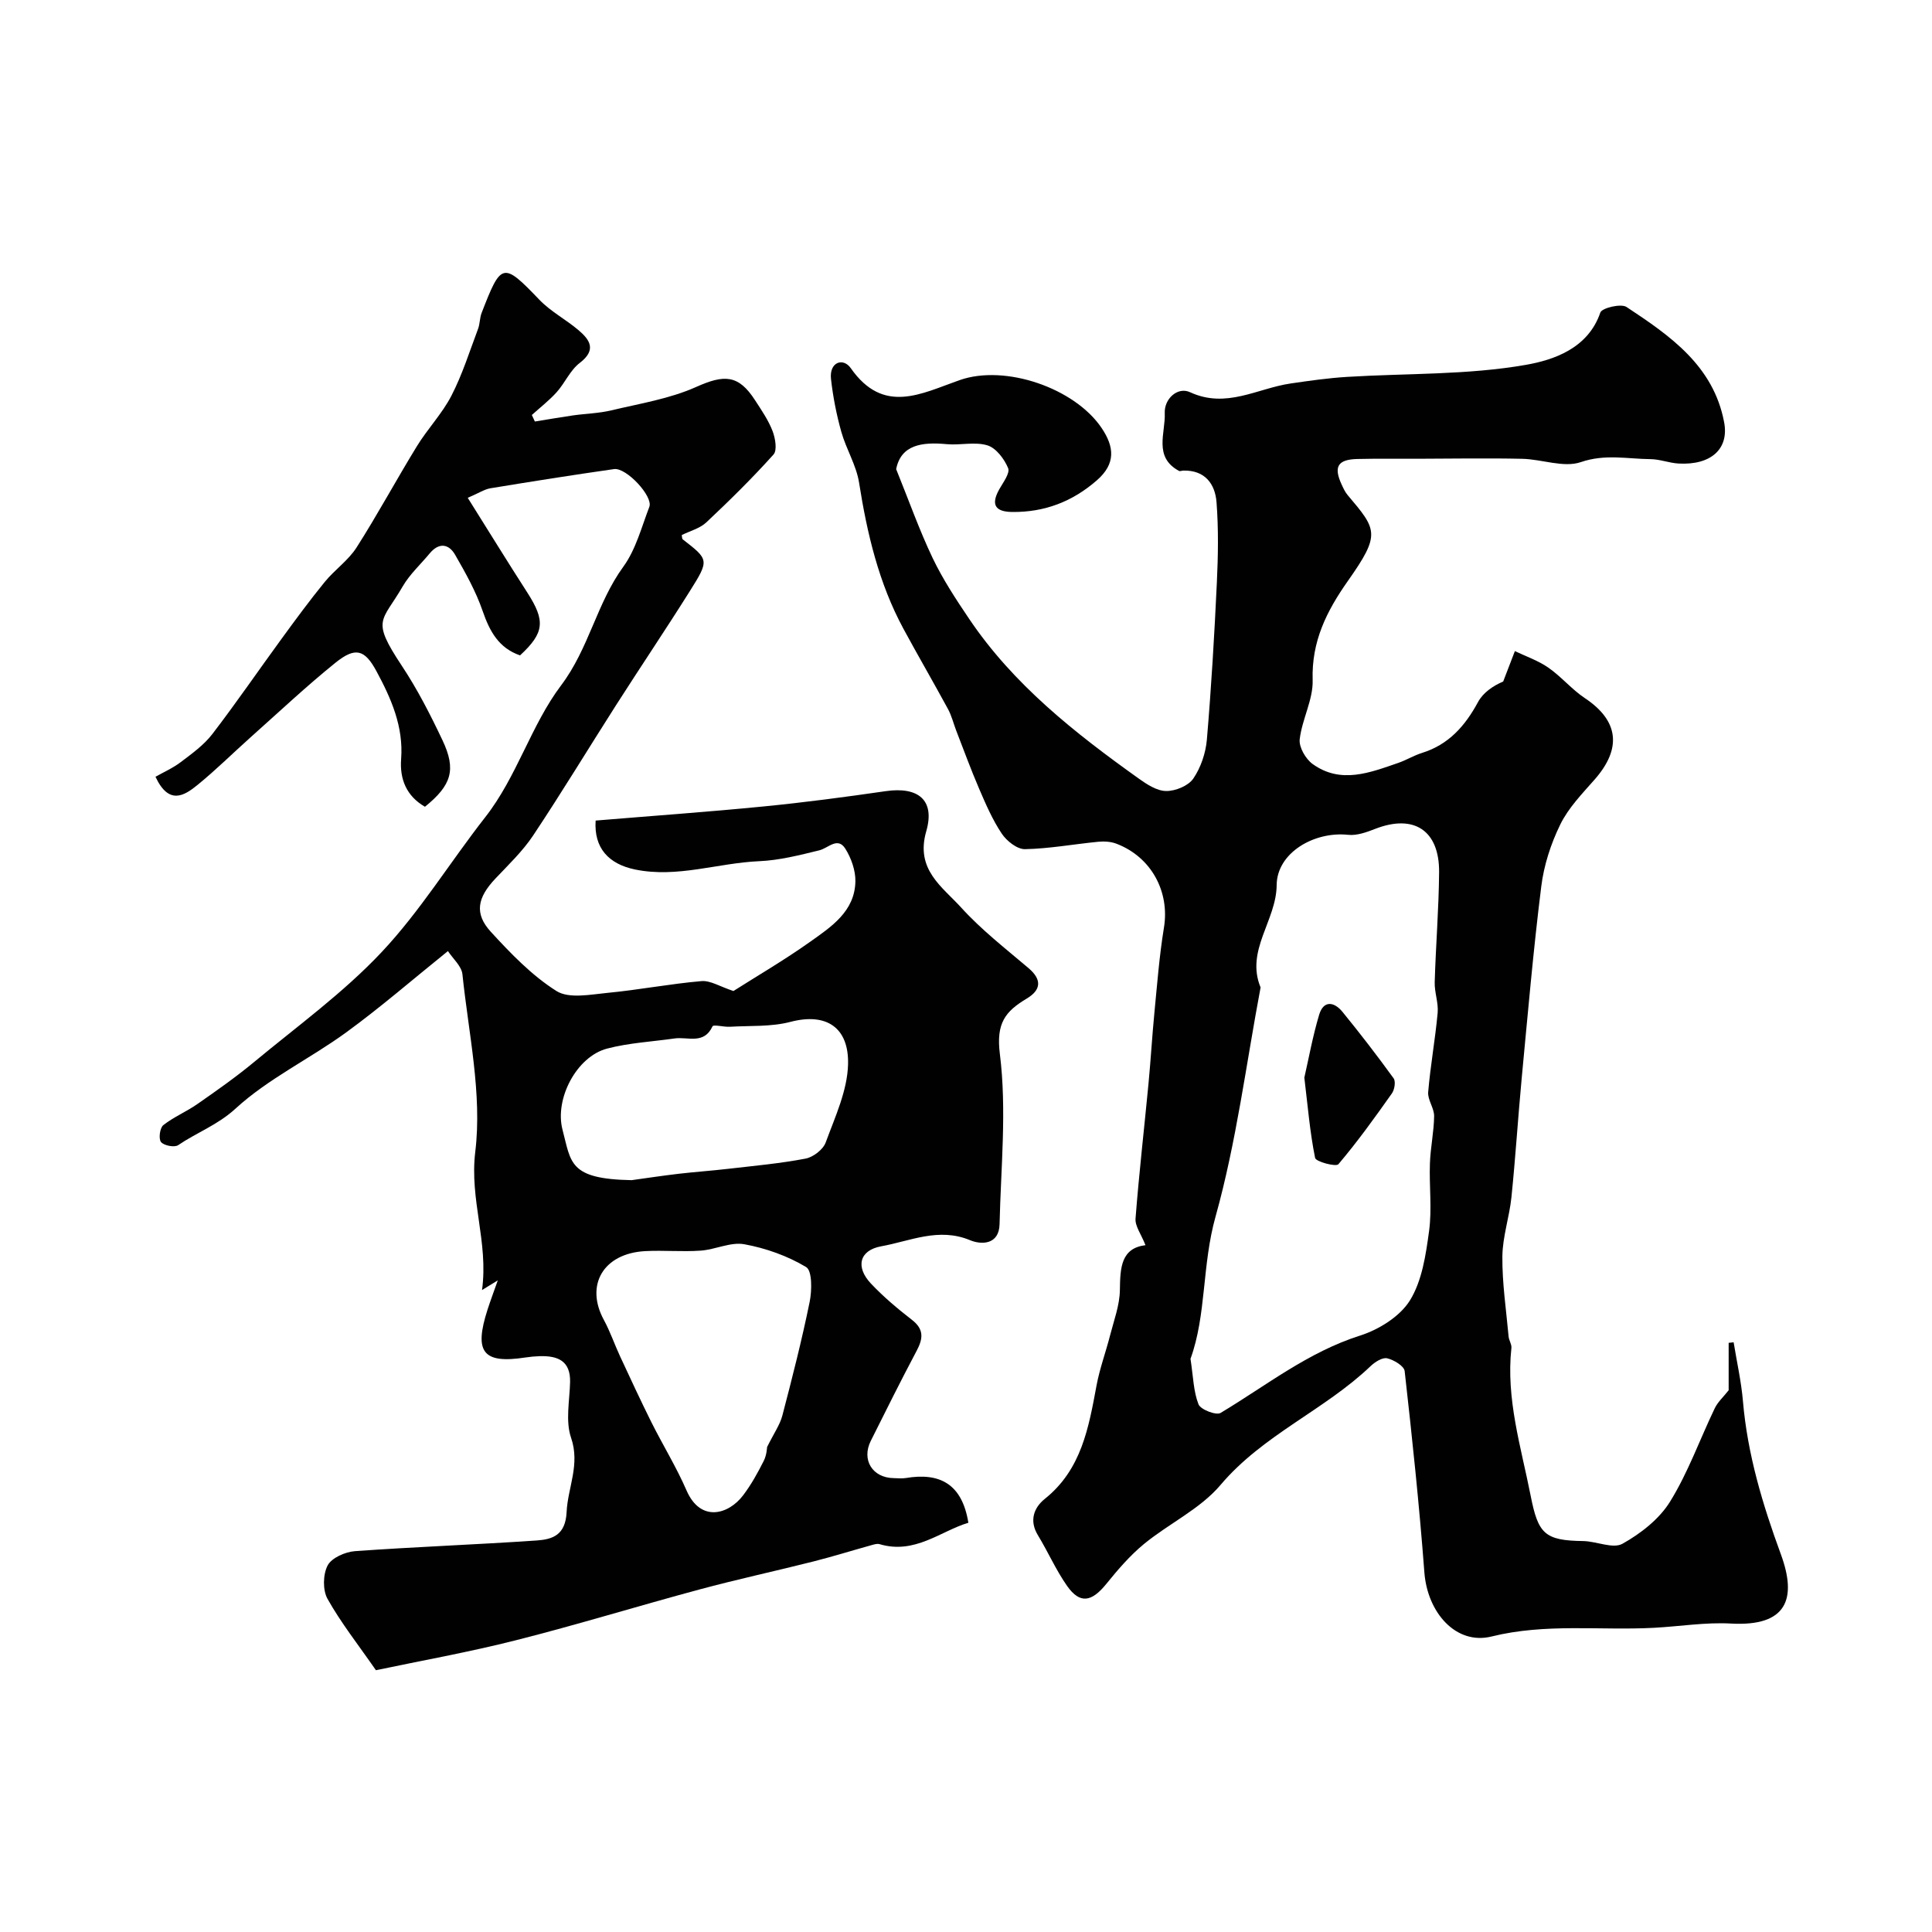 <svg enable-background="new 0 0 400 400" viewBox="0 0 400 400" xmlns="http://www.w3.org/2000/svg"><g fill="#010102"><path d="m237.16 257.8c-.89-2.27-2.18-3.94-2.06-5.51.72-9.31 1.79-18.59 2.68-27.89.47-4.92.75-9.85 1.23-14.77.57-5.86 1.02-11.76 1.97-17.56 1.23-7.42-2.59-14.63-9.84-17.39-1.14-.44-2.53-.52-3.77-.4-5.06.49-10.1 1.43-15.16 1.53-1.62.03-3.79-1.69-4.81-3.22-1.92-2.87-3.32-6.12-4.69-9.31-1.7-3.94-3.17-7.99-4.73-12-.58-1.51-.96-3.12-1.73-4.52-3.02-5.57-6.21-11.04-9.22-16.61-5.1-9.45-7.51-19.7-9.17-30.23-.57-3.61-2.68-6.95-3.68-10.53-1-3.56-1.72-7.25-2.13-10.92-.39-3.52 2.51-4.5 4.09-2.25 6.79 9.71 14.61 5.26 22.54 2.48 9.44-3.32 23.81 1.64 29.39 9.9 2.65 3.93 2.97 7.4-.98 10.85-5.06 4.41-10.81 6.61-17.48 6.55-3.59-.03-4.5-1.52-2.72-4.7.8-1.42 2.26-3.34 1.83-4.38-.78-1.89-2.48-4.15-4.27-4.71-2.59-.8-5.62.01-8.43-.25-5.14-.49-9.48.12-10.48 5.17 2.66 6.57 4.8 12.63 7.55 18.4 2.09 4.37 4.79 8.49 7.51 12.52 9.2 13.69 21.94 23.7 35.16 33.14 1.69 1.21 3.77 2.57 5.69 2.58 1.92.02 4.57-1.07 5.6-2.56 1.56-2.28 2.58-5.29 2.82-8.08.92-10.84 1.56-21.7 2.07-32.57.26-5.51.35-11.07-.07-16.56-.29-3.83-2.41-6.69-6.9-6.57-.29.01-.65.18-.86.07-5.35-2.87-2.78-7.89-2.96-11.98-.13-2.96 2.68-5.5 5.23-4.32 7.5 3.47 13.92-.79 20.8-1.8 3.89-.57 7.8-1.13 11.72-1.37 12.36-.76 24.9-.37 37.01-2.49 5.64-.99 12.87-3.34 15.42-10.83.33-.96 4.29-1.91 5.43-1.15 9 5.95 17.98 12.14 20.2 23.84 1.06 5.55-2.72 8.94-9.43 8.57-1.94-.11-3.86-.89-5.79-.91-4.79-.04-9.41-1.11-14.43.61-3.55 1.23-8.08-.6-12.18-.68-7.19-.16-14.39-.03-21.59-.01-4.19.01-8.38-.05-12.56.05-4.05.11-4.91 1.63-3.19 5.33.34.73.69 1.5 1.2 2.11 6.11 7.23 6.91 8.1.08 17.8-4.4 6.25-7.55 12.51-7.3 20.52.13 4.05-2.2 8.12-2.68 12.27-.19 1.62 1.23 4.07 2.66 5.11 5.83 4.21 11.85 1.81 17.75-.22 1.68-.58 3.23-1.54 4.92-2.07 5.52-1.72 8.92-5.59 11.59-10.53 1.05-1.95 3.1-3.35 5.21-4.25.81-2.1 1.61-4.2 2.42-6.3 2.33 1.12 4.84 1.97 6.93 3.43 2.69 1.87 4.85 4.51 7.57 6.32 6.97 4.64 7.7 10.35 2.04 16.81-2.59 2.95-5.45 5.88-7.14 9.34-1.95 3.98-3.4 8.45-3.94 12.85-1.65 13.2-2.79 26.46-4.05 39.7-.77 8.19-1.28 16.41-2.12 24.59-.42 4.12-1.84 8.2-1.88 12.3-.05 5.52.79 11.05 1.29 16.57.07.8.66 1.61.58 2.37-1.15 10.54 1.99 20.48 3.99 30.61 1.55 7.88 2.9 9.26 10.87 9.37 2.76.04 6.15 1.66 8.13.56 3.78-2.11 7.64-5.12 9.87-8.74 3.73-6.04 6.15-12.87 9.24-19.31.63-1.31 1.81-2.37 2.88-3.73 0-2.73 0-6.28 0-9.82.34-.04.69-.07 1.03-.11.66 4.07 1.58 8.11 1.93 12.2.94 11 4.06 21.36 7.85 31.69 3.39 9.24 1.23 14.98-10.31 14.34-5.29-.3-10.65.6-15.98.88-11.19.59-22.41-.98-33.61 1.8-7.36 1.82-13.28-4.94-13.91-13.28-1.05-13.91-2.52-27.8-4.08-41.67-.12-1.06-2.25-2.33-3.63-2.65-.98-.22-2.52.76-3.42 1.62-9.58 9.15-22.29 14.21-31.07 24.6-4.2 4.97-10.67 7.98-15.83 12.21-2.91 2.39-5.43 5.33-7.81 8.27-3.07 3.79-5.47 4.2-8.13.43-2.31-3.29-3.95-7.06-6.05-10.51-1.84-3.02-.81-5.71 1.42-7.5 7.62-6.09 9.1-14.76 10.73-23.51.65-3.49 1.91-6.87 2.79-10.32.8-3.13 2-6.28 2.04-9.44.06-4.64.25-8.65 5.3-9.27zm9.32 23.53c.57 3.7.61 6.76 1.66 9.42.43 1.09 3.65 2.33 4.57 1.78 9.44-5.65 18.08-12.58 28.87-16.01 3.9-1.24 8.26-3.95 10.33-7.28 2.51-4.06 3.29-9.41 3.96-14.33.63-4.6.01-9.36.18-14.04.11-3.27.83-6.53.87-9.79.02-1.66-1.37-3.37-1.23-4.98.46-5.48 1.46-10.92 1.96-16.4.19-2.08-.67-4.24-.61-6.34.22-7.6.85-15.2.91-22.8.06-8.65-5.22-12.05-13.18-8.97-1.79.7-3.83 1.45-5.66 1.25-7.02-.75-14.74 3.71-14.79 10.41-.06 7.37-6.49 13.52-3.33 21.19-2.99 15.84-5 31.96-9.32 47.43-2.83 10.06-1.88 20.37-5.19 29.46z"/><path d="m151.85 205.18c4.84-3.08 10.54-6.4 15.89-10.2 4.38-3.11 9.24-6.29 9.36-12.5.04-2.26-.86-4.82-2.08-6.76-1.6-2.54-3.52-.13-5.39.33-4.09 1-8.26 2.07-12.44 2.25-8.58.37-16.96 3.52-25.71 1.72-5.47-1.13-8.54-4.45-8.16-10.13 11.52-.96 23.14-1.78 34.73-2.92 8.47-.83 16.91-1.95 25.33-3.17 6.68-.97 10.27 1.8 8.39 8.31-2.29 7.93 3.31 11.47 7.23 15.79 4.18 4.61 9.19 8.5 13.96 12.55 2.84 2.42 2.54 4.54-.38 6.29-4.44 2.66-6.37 5.07-5.57 11.46 1.45 11.57.21 23.48-.06 35.25-.1 4.26-3.72 4.31-6.11 3.32-6.48-2.7-12.38.18-18.38 1.26-4.55.82-5.38 4.28-2.15 7.71 2.59 2.75 5.52 5.21 8.51 7.53 2.54 1.97 2.29 3.9.95 6.42-3.26 6.15-6.37 12.39-9.48 18.62-1.97 3.94.34 7.66 4.75 7.72.83.01 1.69.12 2.5-.02 6.96-1.17 11.64 1.15 12.95 9.26-5.76 1.72-11.06 6.61-18.39 4.43-.5-.15-1.14.06-1.68.21-4 1.11-7.97 2.35-11.99 3.37-7.87 1.99-15.81 3.7-23.64 5.81-12.67 3.41-25.23 7.28-37.95 10.5-9.74 2.47-19.65 4.24-29.01 6.21-3.67-5.29-7.24-9.81-10.02-14.77-1.02-1.82-.95-5.07.03-6.93.83-1.57 3.63-2.8 5.64-2.95 12.53-.9 25.1-1.35 37.64-2.21 3.26-.23 5.96-1.09 6.19-5.88.24-5.1 2.84-9.83.92-15.4-1.18-3.45-.3-7.64-.2-11.49.11-4.45-2.57-5.49-6.27-5.39-.99.03-1.98.12-2.96.27-8.81 1.35-10.72-1.06-7.85-9.94.59-1.82 1.26-3.61 2.11-6.02-1.07.66-1.67 1.03-3.26 2 1.35-9.98-2.61-18.66-1.4-28.63 1.45-11.98-1.39-24.49-2.66-36.75-.18-1.7-1.98-3.23-3-4.8-7.26 5.84-13.94 11.65-21.07 16.84-7.51 5.47-16.15 9.57-22.91 15.78-3.71 3.4-8.01 4.93-11.87 7.56-.76.52-2.94.1-3.55-.64-.54-.66-.25-2.93.47-3.5 2.15-1.7 4.78-2.78 7.04-4.36 3.99-2.78 7.98-5.58 11.72-8.68 8.95-7.43 18.5-14.34 26.42-22.76 8.02-8.52 14.23-18.71 21.49-27.98 6.57-8.4 9.46-19.01 15.68-27.26 5.79-7.67 7.38-17.02 12.9-24.59 2.59-3.56 3.76-8.18 5.38-12.39.83-2.14-4.76-8.17-7.31-7.81-8.54 1.22-17.07 2.57-25.58 3.97-1.22.2-2.35.96-4.71 1.98 4.26 6.78 8.22 13.23 12.32 19.59 3.78 5.87 3.58 8.34-1.49 13.03-4.4-1.52-6.28-4.95-7.74-9.18-1.4-4.07-3.55-7.91-5.71-11.66-1.33-2.3-3.37-2.55-5.25-.28-1.89 2.28-4.15 4.34-5.61 6.86-4.27 7.39-6.6 6.7-.19 16.38 3.24 4.88 5.94 10.16 8.45 15.47 2.88 6.09 1.87 9.29-3.64 13.75-3.81-2.2-5.25-5.69-4.93-9.88.51-6.72-2.06-12.53-5.1-18.17-2.45-4.55-4.39-5.08-8.52-1.75-6.02 4.86-11.67 10.18-17.46 15.34-3.7 3.3-7.22 6.8-11.06 9.93-2.79 2.28-5.95 4.24-8.72-1.68 1.59-.9 3.56-1.77 5.23-3.03 2.32-1.76 4.79-3.53 6.54-5.81 4.96-6.46 9.56-13.19 14.37-19.77 2.89-3.96 5.79-7.91 8.89-11.71 2.04-2.51 4.87-4.45 6.59-7.13 4.38-6.86 8.24-14.04 12.5-20.98 2.21-3.61 5.24-6.75 7.16-10.48 2.26-4.38 3.75-9.16 5.5-13.8.4-1.05.34-2.27.74-3.31 4.05-10.46 4.39-10.65 11.96-2.74 2.35 2.45 5.51 4.09 8.12 6.31 2.39 2.03 3.73 4.1.24 6.77-1.98 1.51-3.06 4.14-4.78 6.06-1.55 1.72-3.41 3.16-5.14 4.72.21.45.42.9.63 1.35 2.62-.42 5.23-.88 7.86-1.26 2.66-.38 5.38-.43 7.97-1.05 5.91-1.41 12.07-2.39 17.55-4.84 5.81-2.6 8.76-2.6 12.21 2.75 1.33 2.05 2.75 4.11 3.62 6.37.57 1.48.99 3.98.2 4.86-4.4 4.9-9.11 9.54-13.92 14.06-1.33 1.25-3.36 1.76-5.08 2.62.07.31.03.75.22.9 5.39 4.18 5.51 4.25 1.5 10.63-5.01 7.98-10.28 15.79-15.35 23.73-5.73 8.97-11.24 18.08-17.14 26.94-2.17 3.26-5.1 6.05-7.81 8.92-3.73 3.94-4.42 7.24-.94 11.03 4.12 4.49 8.49 9.04 13.58 12.25 2.6 1.64 7.04.72 10.59.38 6.49-.62 12.92-1.87 19.42-2.43 1.85-.17 3.83 1.13 6.63 2.05zm6.97 94.41c1.43-2.88 2.66-4.61 3.16-6.52 2.04-7.8 4.04-15.63 5.65-23.53.48-2.36.54-6.45-.73-7.21-3.85-2.31-8.35-3.91-12.79-4.72-2.84-.52-6 1.11-9.05 1.32-3.81.27-7.66-.1-11.47.1-8.67.46-12.5 7.02-8.56 14.26 1.3 2.39 2.18 5 3.33 7.48 2.13 4.58 4.25 9.16 6.5 13.68 2.37 4.74 5.17 9.28 7.28 14.13 2.89 6.66 8.69 5.02 11.73.99 1.66-2.19 3.01-4.64 4.25-7.1.63-1.23.68-2.77.7-2.88zm-28.05-55.25c3.24-.45 6.48-.94 9.73-1.32 3.42-.4 6.85-.63 10.27-1.03 5.35-.62 10.72-1.1 16-2.11 1.59-.3 3.64-1.87 4.18-3.34 1.94-5.29 4.5-10.75 4.63-16.2.19-7.51-4.38-10.75-11.94-8.77-4 1.05-8.35.76-12.54 1.01-1.23.07-3.39-.51-3.58-.09-1.78 3.83-5.12 2.12-7.85 2.51-4.67.67-9.45.91-13.98 2.1-6.33 1.66-10.91 10.43-9.22 16.83 1.79 6.79 1.29 10.17 14.3 10.41z"/><path d="m270.05 223.11c.9-3.93 1.73-8.56 3.07-13.03.92-3.05 3.13-2.67 4.82-.59 3.66 4.48 7.19 9.07 10.59 13.76.47.64.2 2.34-.34 3.11-3.54 5.01-7.13 10.01-11.09 14.68-.5.59-4.66-.52-4.82-1.3-1.07-5.26-1.51-10.64-2.23-16.63z"/></g></svg>